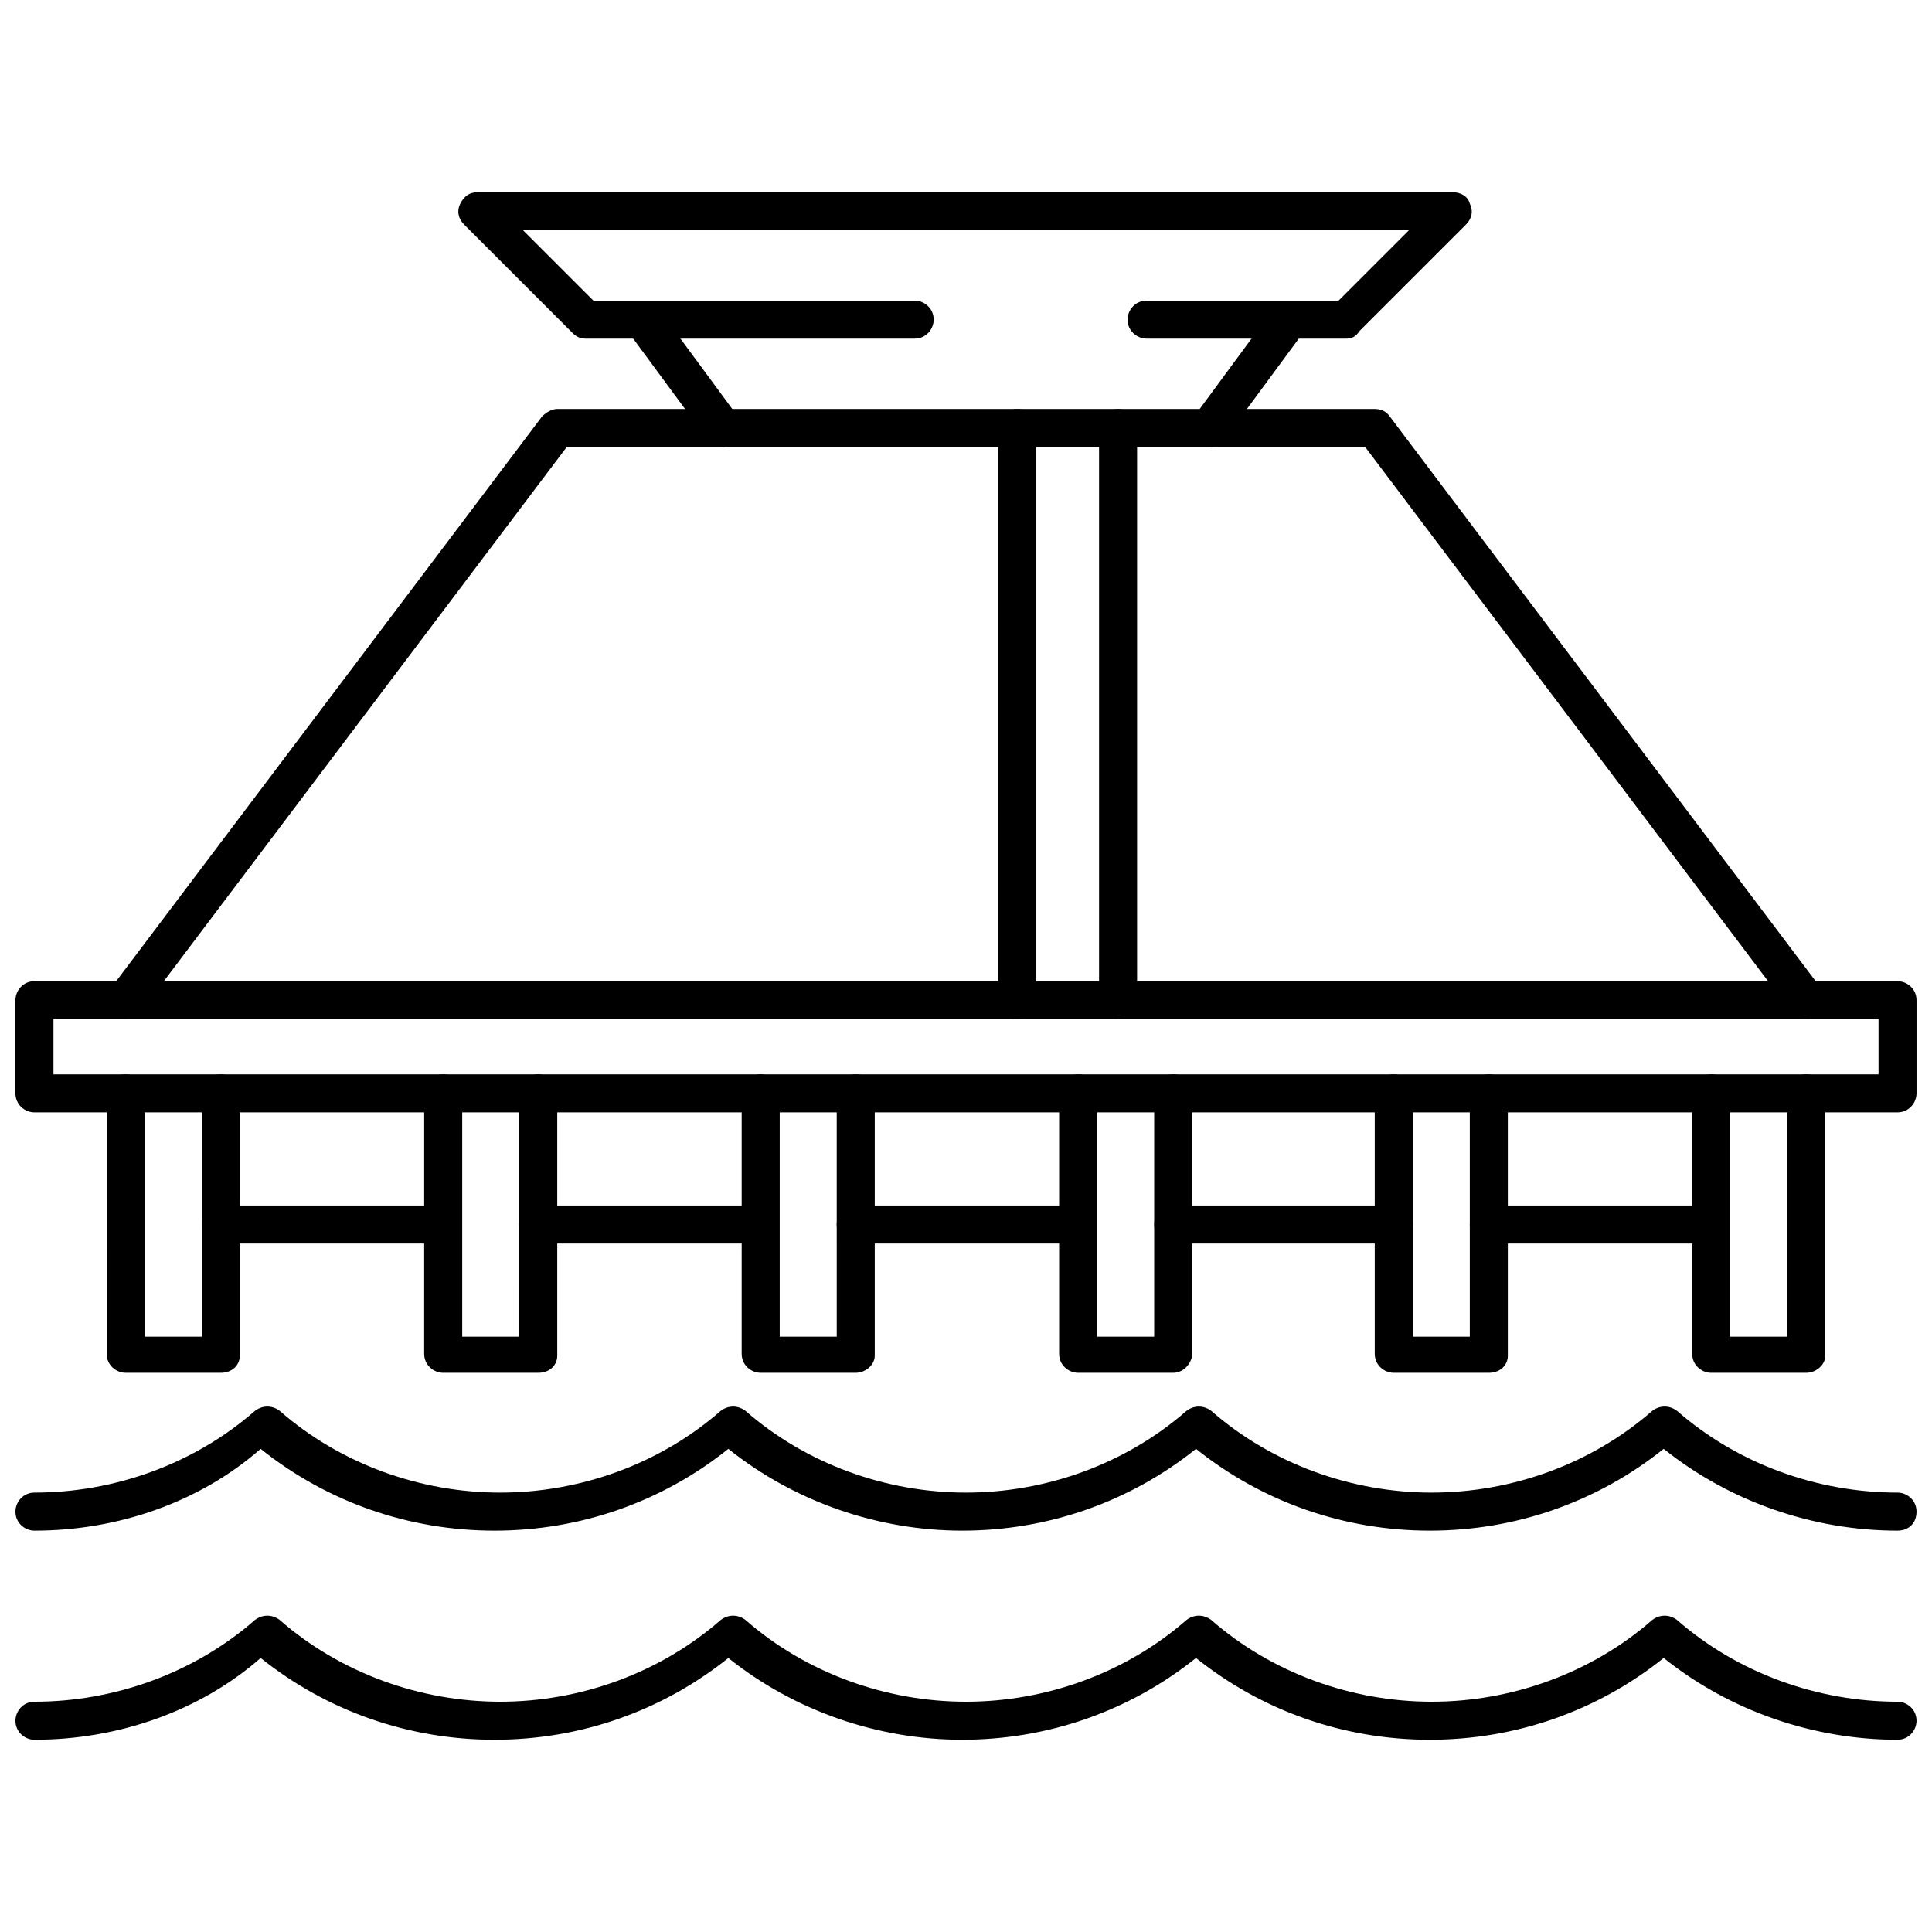 <?xml version="1.0" encoding="UTF-8"?>
<!-- Uploaded to: ICON Repo, www.svgrepo.com, Generator: ICON Repo Mixer Tools -->
<svg width="800px" height="800px" version="1.1" viewBox="144 144 512 512" xmlns="http://www.w3.org/2000/svg">
 <defs>
  <clipPath id="c">
   <path d="m148.09 572h503.81v34h-503.81z"/>
  </clipPath>
  <clipPath id="b">
   <path d="m148.09 516h503.81v34h-503.81z"/>
  </clipPath>
  <clipPath id="a">
   <path d="m148.09 404h503.81v35h-503.81z"/>
  </clipPath>
 </defs>
 <g clip-path="url(#c)">
  <path d="m646.86 605.05c-22.168 0-44.336-7.559-61.969-21.664-17.633 14.105-39.297 21.664-61.969 21.664s-44.336-7.559-61.969-21.664c-17.633 14.105-39.297 21.664-61.969 21.664-22.168 0-44.336-7.559-61.969-21.664-17.633 14.105-39.297 21.664-61.969 21.664s-44.336-7.559-61.969-21.664c-16.117 14.105-37.781 21.664-59.949 21.664-2.519 0-5.039-2.016-5.039-5.039 0-2.519 2.016-5.039 5.039-5.039 21.16 0 42.32-7.559 58.441-21.664 2.016-1.512 4.535-1.512 6.551 0 16.121 14.105 37.281 21.664 58.441 21.664s42.32-7.559 58.441-21.664c2.016-1.512 4.535-1.512 6.551 0 16.121 14.105 37.281 21.664 58.441 21.664s42.32-7.559 58.441-21.664c2.016-1.512 4.535-1.512 6.551 0 16.121 14.105 37.281 21.664 58.441 21.664s42.32-7.559 58.441-21.664c2.016-1.512 4.535-1.512 6.551 0 16.121 14.105 37.281 21.664 58.441 21.664 2.519 0 5.039 2.016 5.039 5.039-0.004 2.519-2.019 5.039-5.043 5.039z"/>
 </g>
 <g clip-path="url(#b)">
  <path d="m646.86 549.63c-22.168 0-44.336-7.559-61.969-21.664-17.633 14.105-39.297 21.664-61.969 21.664s-44.336-7.559-61.969-21.664c-17.633 14.105-39.297 21.664-61.969 21.664-22.168 0-44.336-7.559-61.969-21.664-17.633 14.105-39.297 21.664-61.969 21.664s-44.336-7.559-61.969-21.664c-16.117 14.109-37.781 21.664-59.949 21.664-2.519 0-5.039-2.016-5.039-5.039 0-2.519 2.016-5.039 5.039-5.039 21.16 0 42.32-7.559 58.441-21.664 2.016-1.512 4.535-1.512 6.551 0 16.121 14.105 37.281 21.664 58.441 21.664s42.32-7.559 58.441-21.664c2.016-1.512 4.535-1.512 6.551 0 16.121 14.105 37.281 21.664 58.441 21.664s42.32-7.559 58.441-21.664c2.016-1.512 4.535-1.512 6.551 0 16.121 14.105 37.281 21.664 58.441 21.664s42.32-7.559 58.441-21.664c2.016-1.512 4.535-1.512 6.551 0 16.121 14.105 37.281 21.664 58.441 21.664 2.519 0 5.039 2.016 5.039 5.039-0.004 3.023-2.019 5.039-5.043 5.039z"/>
 </g>
 <path d="m500.76 233.74h-52.902c-2.519 0-5.039-2.016-5.039-5.039 0-2.519 2.016-5.039 5.039-5.039h50.883l18.641-18.641h-234.77l18.641 18.641h85.145c2.519 0 5.039 2.016 5.039 5.039 0 2.519-2.016 5.039-5.039 5.039h-87.156c-1.512 0-2.519-0.504-3.527-1.512l-28.719-28.719c-1.512-1.512-2.016-3.527-1.008-5.543s2.519-3.023 4.535-3.023h258.45c2.016 0 4.031 1.008 4.535 3.023 1.008 2.016 0.504 4.031-1.008 5.543l-28.215 28.215c-1.004 1.512-2.012 2.016-3.523 2.016z"/>
 <path d="m335.51 262.46c-1.512 0-3.023-0.504-4.031-2.016l-21.16-28.719c-1.512-2.016-1.008-5.543 1.008-7.055s5.543-1.008 7.055 1.008l21.16 28.719c1.512 2.016 1.008 5.543-1.008 7.055-1.008 0.504-2.016 1.008-3.023 1.008z"/>
 <path d="m464.48 262.46c-1.008 0-2.016-0.504-3.023-1.008-2.016-1.512-2.519-4.535-1.008-7.055l21.16-28.719c1.512-2.016 4.535-2.519 7.055-1.008 2.016 1.512 2.519 4.535 1.008 7.055l-21.16 28.719c-1.008 1.512-2.519 2.016-4.031 2.016z"/>
 <path d="m622.68 414.11c-1.512 0-3.023-0.504-4.031-2.016l-112.86-149.63h-211.6l-112.86 149.63c-1.512 2.016-5.039 2.519-7.055 1.008-2.016-1.512-2.519-5.039-1.008-7.055l114.36-151.65c1.008-1.008 2.519-2.016 4.031-2.016h216.64c1.512 0 3.023 0.504 4.031 2.016l114.37 151.65c1.512 2.016 1.008 5.543-1.008 7.055-1.004 0.504-2.012 1.008-3.019 1.008z"/>
 <path d="m413.6 414.11c-2.519 0-5.039-2.016-5.039-5.039v-151.64c0-2.519 2.016-5.039 5.039-5.039 3.023 0 5.039 2.016 5.039 5.039v151.65c0 3.019-2.519 5.035-5.039 5.035z"/>
 <path d="m440.3 414.11c-2.519 0-5.039-2.016-5.039-5.039v-151.64c0-2.519 2.016-5.039 5.039-5.039 2.519 0 5.039 2.016 5.039 5.039v151.65c-0.004 3.019-2.019 5.035-5.039 5.035z"/>
 <g clip-path="url(#a)">
  <path d="m646.86 438.79h-493.73c-2.519 0-5.039-2.016-5.039-5.039v-24.688c0-2.519 2.016-5.039 5.039-5.039h493.73c2.519 0 5.039 2.016 5.039 5.039v24.688c-0.004 2.519-2.019 5.039-5.043 5.039zm-488.69-10.078h483.66v-14.609h-483.66z"/>
 </g>
 <path d="m202.5 507.81h-25.191c-2.519 0-5.039-2.016-5.039-5.039l0.004-69.02c0-2.519 2.016-5.039 5.039-5.039 2.519 0 5.039 2.016 5.039 5.039v64.488h15.113v-64.488c0-2.519 2.016-5.039 5.039-5.039 2.519 0 5.039 2.016 5.039 5.039v69.527c-0.004 2.516-2.019 4.531-5.043 4.531z"/>
 <path d="m286.64 507.81h-25.191c-2.519 0-5.039-2.016-5.039-5.039l0.004-69.02c0-2.519 2.016-5.039 5.039-5.039 2.519 0 5.039 2.016 5.039 5.039v64.488h15.113l-0.004-64.488c0-2.519 2.016-5.039 5.039-5.039 2.519 0 5.039 2.016 5.039 5.039v69.527c0 2.516-2.016 4.531-5.039 4.531z"/>
 <path d="m370.78 507.81h-25.191c-2.519 0-5.039-2.016-5.039-5.039l0.004-69.02c0-2.519 2.016-5.039 5.039-5.039 2.519 0 5.039 2.016 5.039 5.039v64.488h15.113l-0.004-64.488c0-2.519 2.016-5.039 5.039-5.039 3.023 0 5.039 2.016 5.039 5.039v69.527c0 2.516-2.519 4.531-5.039 4.531z"/>
 <path d="m454.91 507.81h-25.191c-2.519 0-5.039-2.016-5.039-5.039v-69.02c0-2.519 2.016-5.039 5.039-5.039 3.023 0 5.039 2.016 5.039 5.039v64.488h15.113v-64.488c0-2.519 2.016-5.039 5.039-5.039 2.519 0 5.039 2.016 5.039 5.039v69.527c-0.504 2.516-2.519 4.531-5.039 4.531z"/>
 <path d="m538.55 507.81h-25.191c-2.519 0-5.039-2.016-5.039-5.039v-69.02c0-2.519 2.016-5.039 5.039-5.039 2.519 0 5.039 2.016 5.039 5.039v64.488h15.113v-64.488c0-2.519 2.016-5.039 5.039-5.039 2.519 0 5.039 2.016 5.039 5.039v69.527c0 2.516-2.016 4.531-5.039 4.531z"/>
 <path d="m622.68 507.81h-25.191c-2.519 0-5.039-2.016-5.039-5.039v-69.02c0-2.519 2.016-5.039 5.039-5.039 2.519 0 5.039 2.016 5.039 5.039v64.488h15.113v-64.488c0-2.519 2.016-5.039 5.039-5.039 3.023 0 5.039 2.016 5.039 5.039v69.527c-0.004 2.516-2.519 4.531-5.039 4.531z"/>
 <path d="m261.45 473.55h-58.945c-2.519 0-5.039-2.016-5.039-5.039 0-2.519 2.016-5.039 5.039-5.039h58.441c2.519 0 5.039 2.016 5.039 5.039 0.504 2.519-2.016 5.039-4.535 5.039z"/>
 <path d="m345.08 473.55h-58.441c-2.519 0-5.039-2.016-5.039-5.039 0-2.519 2.016-5.039 5.039-5.039h58.441c2.519 0 5.039 2.016 5.039 5.039 0 2.519-2.016 5.039-5.039 5.039z"/>
 <path d="m429.22 473.55h-58.441c-2.519 0-5.039-2.016-5.039-5.039 0-2.519 2.016-5.039 5.039-5.039h58.441c2.519 0 5.039 2.016 5.039 5.039 0 2.519-2.016 5.039-5.039 5.039z"/>
 <path d="m513.36 473.55h-58.441c-2.519 0-5.039-2.016-5.039-5.039 0-2.519 2.016-5.039 5.039-5.039h58.441c2.519 0 5.039 2.016 5.039 5.039 0 2.519-2.519 5.039-5.039 5.039z"/>
 <path d="m597.49 473.55h-58.945c-2.519 0-5.039-2.016-5.039-5.039 0-2.519 2.016-5.039 5.039-5.039h58.441c2.519 0 5.039 2.016 5.039 5.039 0.504 2.519-2.016 5.039-4.535 5.039z"/>
</svg>